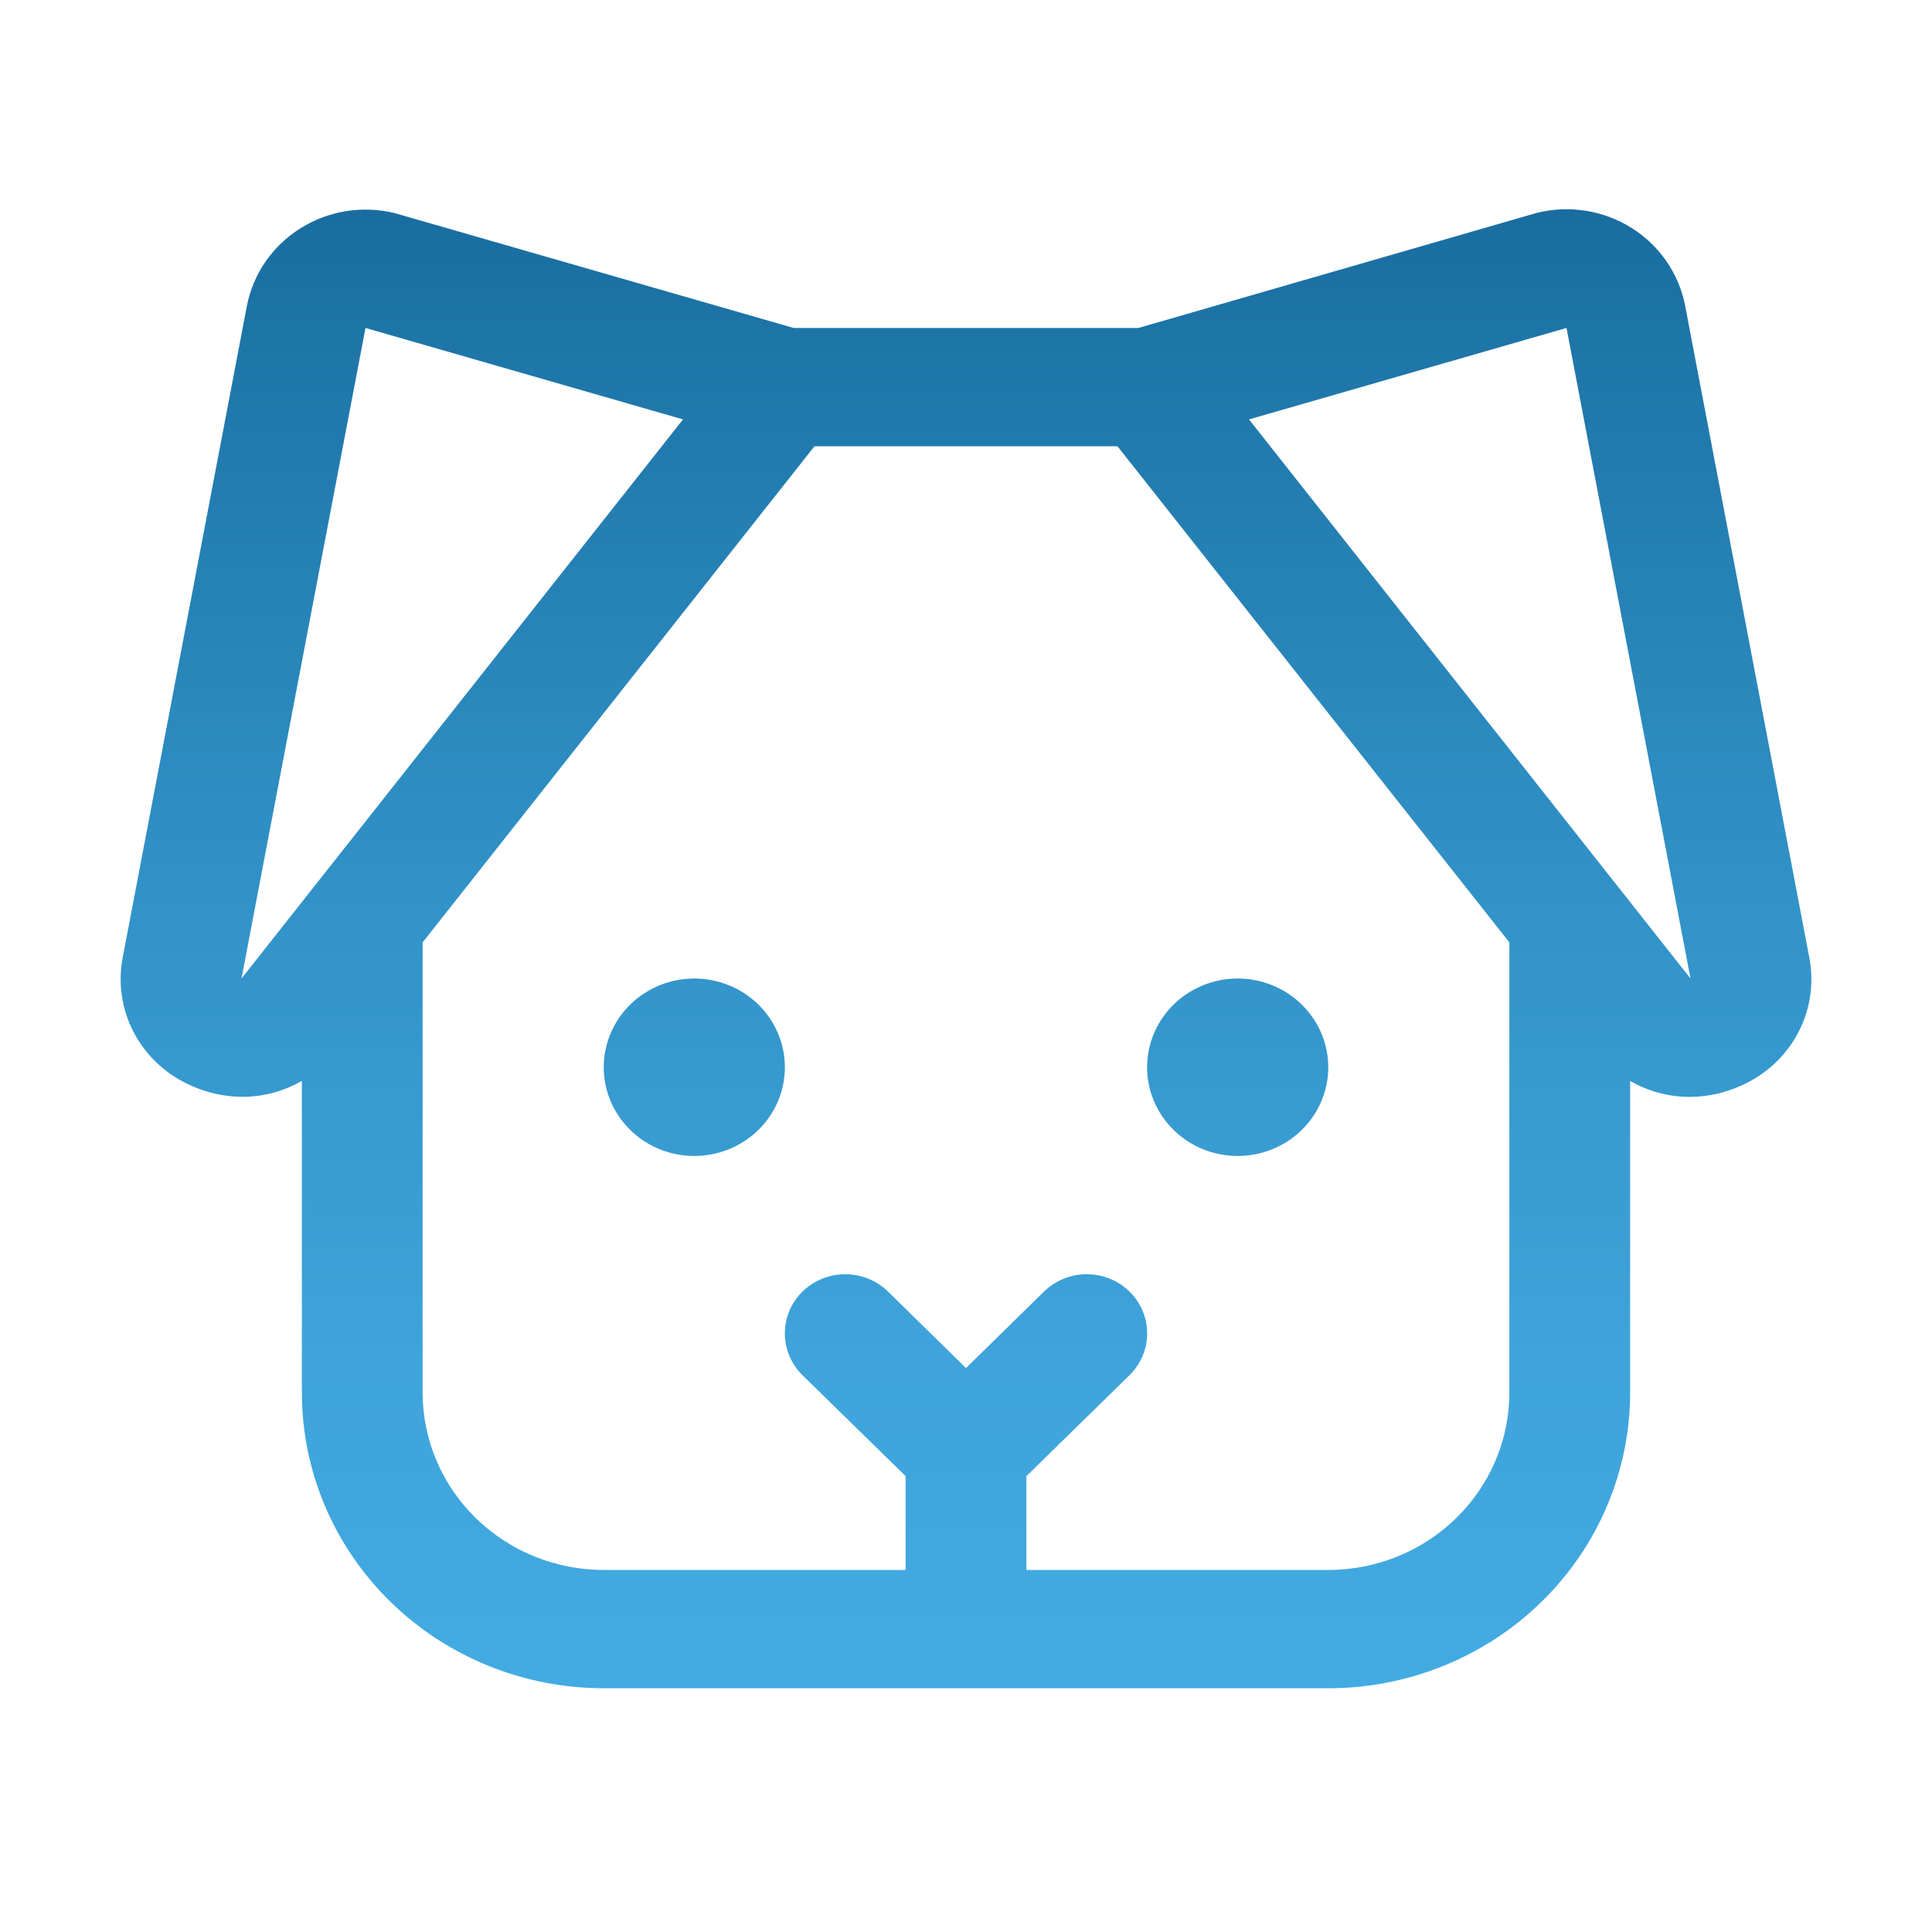 <?xml version="1.0"?>
<svg xmlns="http://www.w3.org/2000/svg" width="50" height="50" viewBox="0 0 56 56" fill="none">
<path d="M52.437 27.721L48.845 8.863C48.757 8.404 48.574 7.967 48.307 7.579C48.041 7.191 47.696 6.86 47.294 6.608C46.892 6.355 46.442 6.186 45.971 6.11C45.5 6.035 45.018 6.054 44.555 6.168L44.487 6.187L32.998 9.506H23.002L11.513 6.198L11.445 6.178C10.982 6.065 10.5 6.045 10.029 6.121C9.558 6.197 9.108 6.366 8.706 6.619C8.304 6.871 7.959 7.202 7.692 7.589C7.426 7.977 7.243 8.414 7.155 8.874L3.563 27.721C3.41 28.475 3.524 29.259 3.887 29.942C4.249 30.624 4.839 31.165 5.558 31.475C6.019 31.682 6.519 31.79 7.026 31.792C7.633 31.792 8.228 31.632 8.75 31.329V40.363C8.75 42.637 9.672 44.817 11.313 46.424C12.954 48.032 15.179 48.935 17.5 48.935H38.5C40.821 48.935 43.046 48.032 44.687 46.424C46.328 44.817 47.25 42.637 47.25 40.363V31.331C47.771 31.633 48.366 31.793 48.971 31.794C49.479 31.793 49.98 31.685 50.441 31.479C51.162 31.169 51.752 30.628 52.115 29.944C52.478 29.26 52.591 28.476 52.437 27.721ZM7 28.363L10.594 9.506L19.797 12.157L7 28.363ZM38.5 45.506H29.75V42.787L32.738 39.862C33.066 39.54 33.251 39.104 33.251 38.649C33.251 38.194 33.066 37.758 32.738 37.436C32.41 37.115 31.964 36.934 31.5 36.934C31.036 36.934 30.59 37.115 30.262 37.436L28 39.654L25.738 37.436C25.41 37.115 24.964 36.934 24.5 36.934C24.036 36.934 23.59 37.115 23.262 37.436C22.933 37.758 22.749 38.194 22.749 38.649C22.749 39.104 22.933 39.54 23.262 39.862L26.25 42.787V45.506H17.5C16.108 45.506 14.772 44.964 13.788 44C12.803 43.035 12.25 41.727 12.25 40.363V27.316L23.608 12.935H32.39L43.75 27.316V40.363C43.75 41.727 43.197 43.035 42.212 44C41.228 44.964 39.892 45.506 38.5 45.506ZM49 28.363L36.203 12.157L45.406 9.506L49 28.363ZM22.75 30.935C22.75 31.443 22.596 31.941 22.308 32.363C22.019 32.786 21.609 33.116 21.13 33.31C20.65 33.505 20.122 33.556 19.613 33.457C19.104 33.358 18.636 33.113 18.269 32.753C17.902 32.394 17.652 31.935 17.55 31.436C17.449 30.938 17.501 30.421 17.7 29.951C17.898 29.481 18.235 29.079 18.667 28.797C19.098 28.514 19.606 28.363 20.125 28.363C20.821 28.363 21.489 28.634 21.981 29.117C22.473 29.599 22.75 30.253 22.75 30.935ZM38.5 30.935C38.5 31.443 38.346 31.941 38.058 32.363C37.769 32.786 37.359 33.116 36.88 33.31C36.4 33.505 35.872 33.556 35.363 33.457C34.854 33.358 34.386 33.113 34.019 32.753C33.652 32.394 33.402 31.935 33.3 31.436C33.199 30.938 33.251 30.421 33.45 29.951C33.648 29.481 33.985 29.079 34.417 28.797C34.848 28.514 35.356 28.363 35.875 28.363C36.571 28.363 37.239 28.634 37.731 29.117C38.223 29.599 38.5 30.253 38.5 30.935Z" fill="url(#paint0_linear_2248_79)"/>
<defs>
<linearGradient id="paint0_linear_2248_79" x1="28.049" y1="48.935" x2="28.049" y2="6.049" gradientUnits="userSpaceOnUse">
<stop stop-color="#42ABE2"/>
<stop offset="0.22" stop-color="#3EA4DB"/>
<stop offset="0.54" stop-color="#3192C7"/>
<stop offset="0.92" stop-color="#1D74A7"/>
<stop offset="1" stop-color="#196DA0"/>
</linearGradient>
</defs>
</svg>
